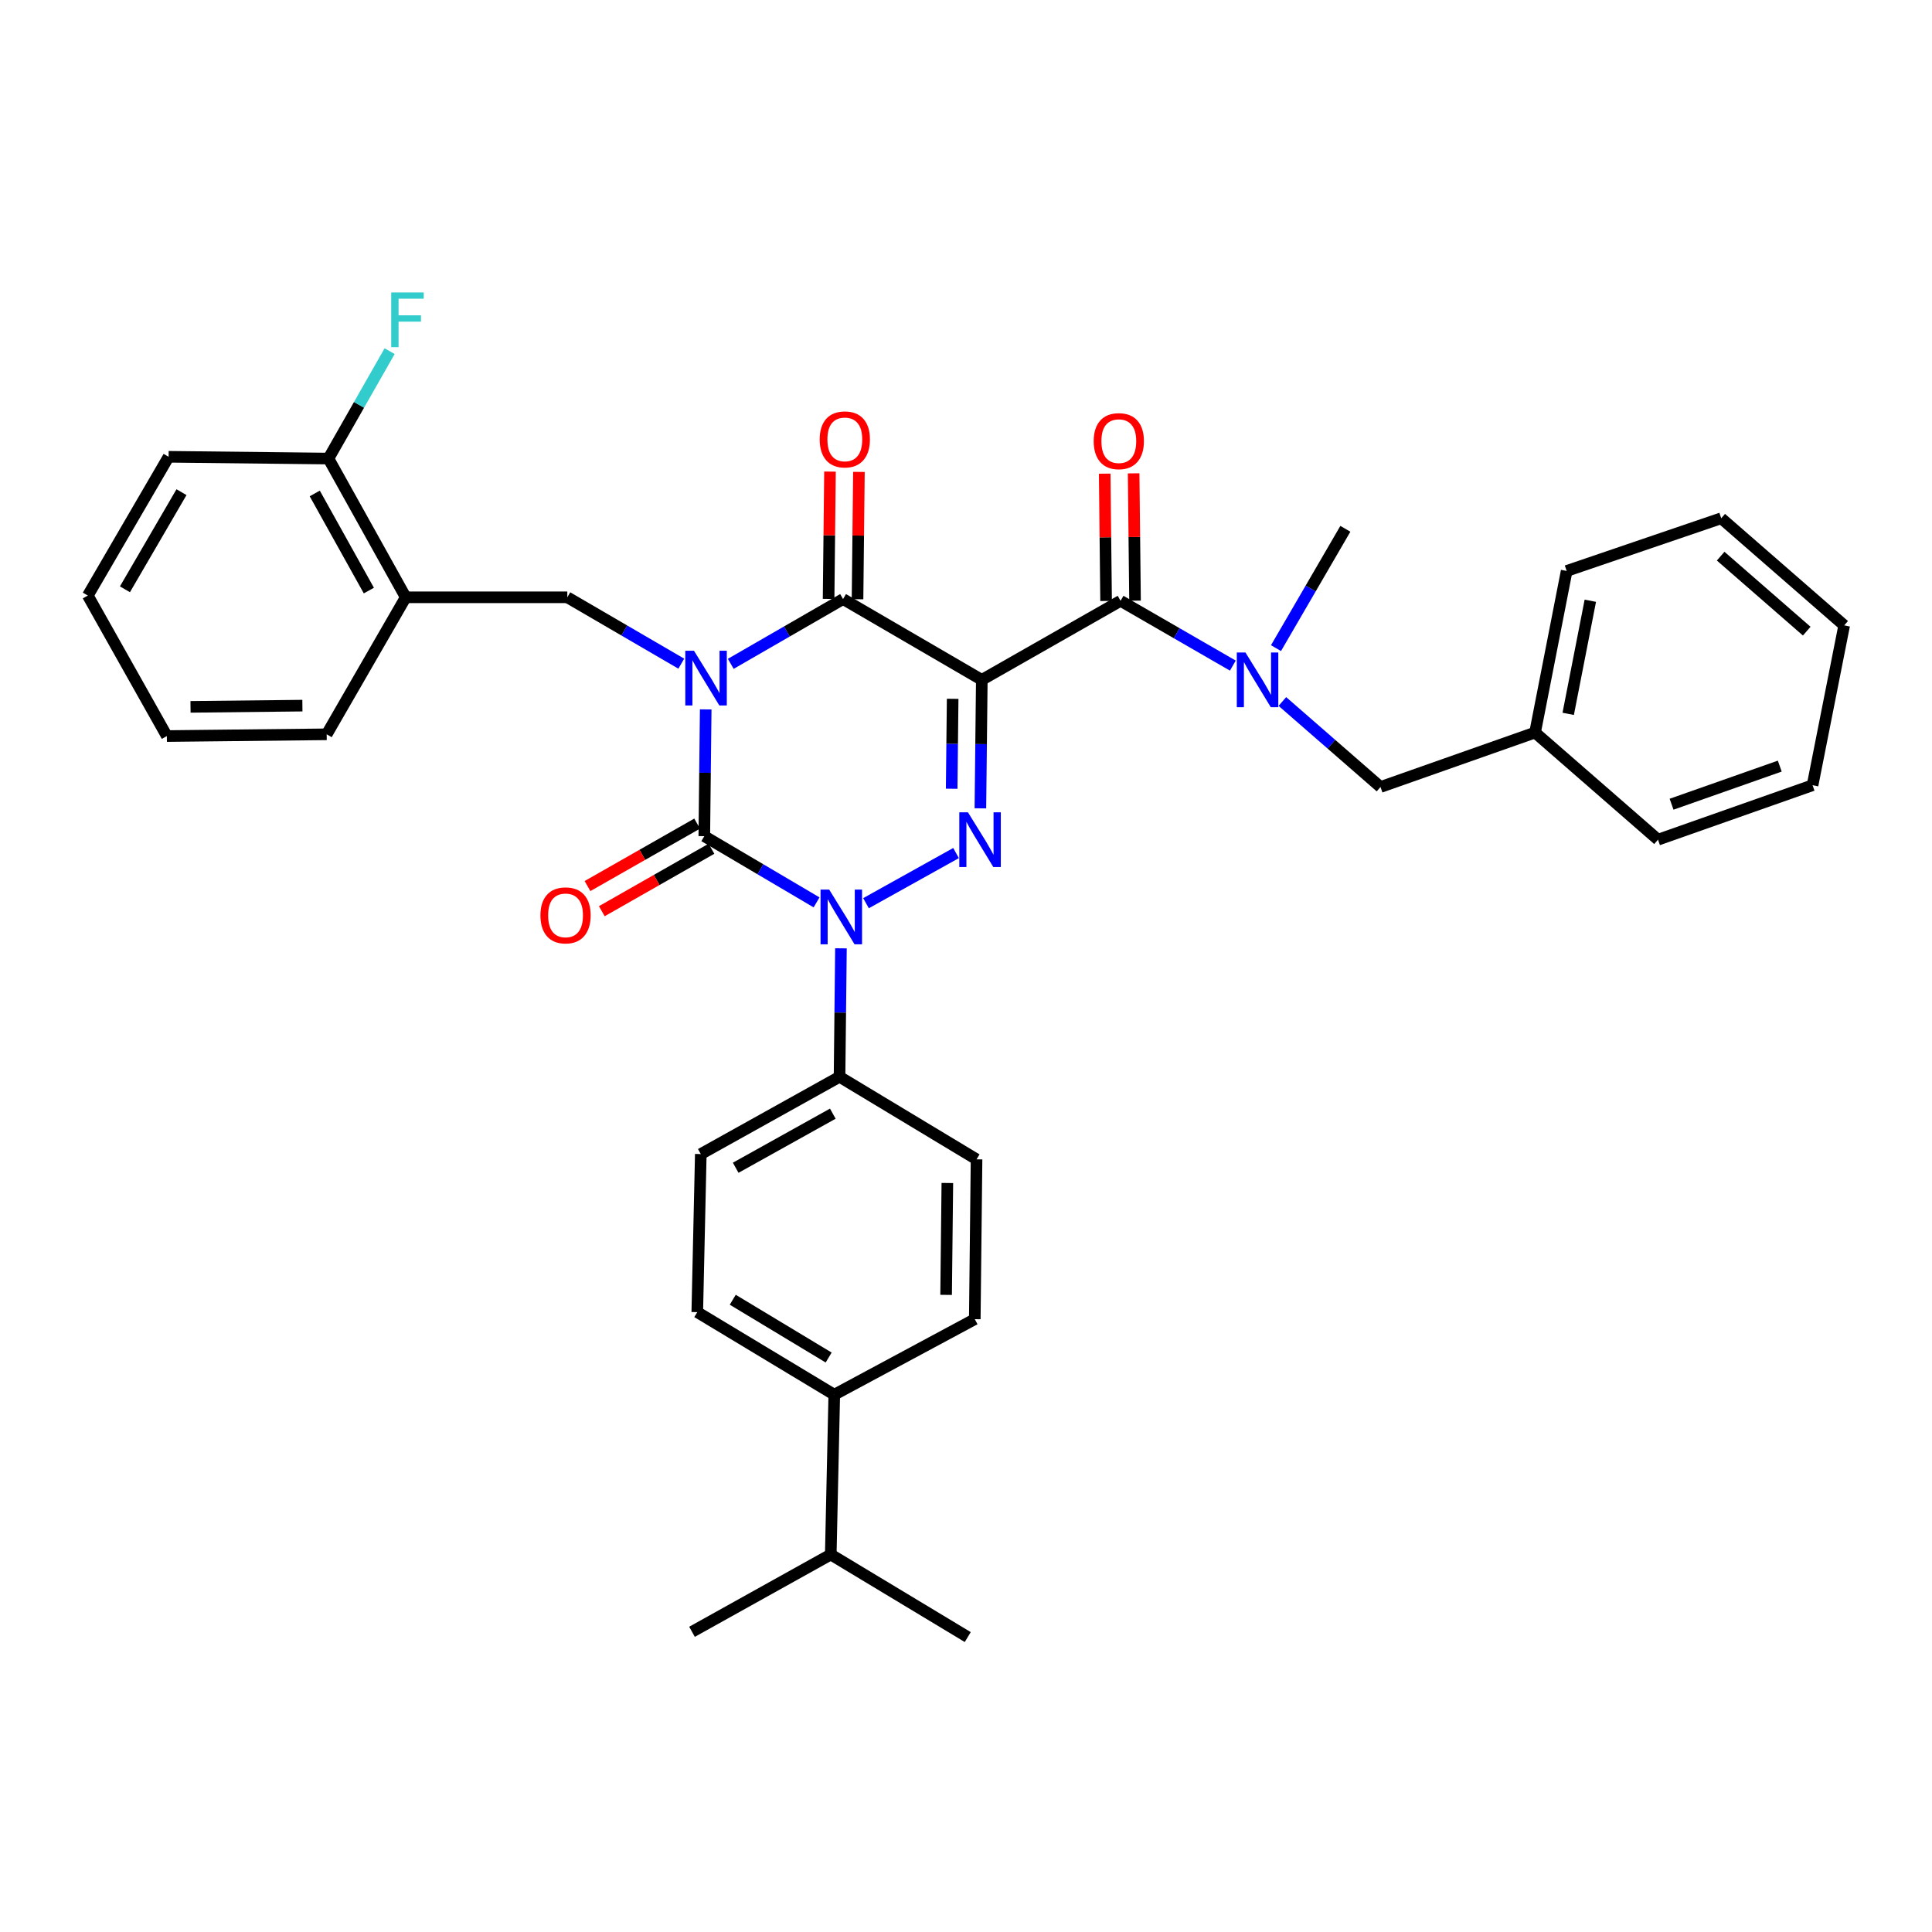 <?xml version='1.0' encoding='iso-8859-1'?>
<svg version='1.1' baseProfile='full'
              xmlns='http://www.w3.org/2000/svg'
                      xmlns:rdkit='http://www.rdkit.org/xml'
                      xmlns:xlink='http://www.w3.org/1999/xlink'
                  xml:space='preserve'
width='1000px' height='1000px' viewBox='0 0 1000 1000'>
<!-- END OF HEADER -->
<rect style='opacity:1.0;fill:#FFFFFF;stroke:none' width='1000' height='1000' x='0' y='0'> </rect>
<path class='bond-0' d='M 365.273,367.186 L 364.909,399.994' style='fill:none;fill-rule:evenodd;stroke:#0000FF;stroke-width:6px;stroke-linecap:butt;stroke-linejoin:miter;stroke-opacity:1' />
<path class='bond-0' d='M 364.909,399.994 L 364.546,432.802' style='fill:none;fill-rule:evenodd;stroke:#000000;stroke-width:6px;stroke-linecap:butt;stroke-linejoin:miter;stroke-opacity:1' />
<path class='bond-1' d='M 378.239,343.605 L 407.303,326.841' style='fill:none;fill-rule:evenodd;stroke:#0000FF;stroke-width:6px;stroke-linecap:butt;stroke-linejoin:miter;stroke-opacity:1' />
<path class='bond-1' d='M 407.303,326.841 L 436.366,310.078' style='fill:none;fill-rule:evenodd;stroke:#000000;stroke-width:6px;stroke-linecap:butt;stroke-linejoin:miter;stroke-opacity:1' />
<path class='bond-2' d='M 352.635,343.516 L 323.138,326.339' style='fill:none;fill-rule:evenodd;stroke:#0000FF;stroke-width:6px;stroke-linecap:butt;stroke-linejoin:miter;stroke-opacity:1' />
<path class='bond-2' d='M 323.138,326.339 L 293.64,309.162' style='fill:none;fill-rule:evenodd;stroke:#000000;stroke-width:6px;stroke-linecap:butt;stroke-linejoin:miter;stroke-opacity:1' />
<path class='bond-3' d='M 364.546,432.802 L 393.6,449.937' style='fill:none;fill-rule:evenodd;stroke:#000000;stroke-width:6px;stroke-linecap:butt;stroke-linejoin:miter;stroke-opacity:1' />
<path class='bond-3' d='M 393.6,449.937 L 422.653,467.072' style='fill:none;fill-rule:evenodd;stroke:#0000FF;stroke-width:6px;stroke-linecap:butt;stroke-linejoin:miter;stroke-opacity:1' />
<path class='bond-4' d='M 360.839,426.295 L 332.462,442.459' style='fill:none;fill-rule:evenodd;stroke:#000000;stroke-width:6px;stroke-linecap:butt;stroke-linejoin:miter;stroke-opacity:1' />
<path class='bond-4' d='M 332.462,442.459 L 304.085,458.624' style='fill:none;fill-rule:evenodd;stroke:#FF0000;stroke-width:6px;stroke-linecap:butt;stroke-linejoin:miter;stroke-opacity:1' />
<path class='bond-4' d='M 368.252,439.309 L 339.875,455.473' style='fill:none;fill-rule:evenodd;stroke:#000000;stroke-width:6px;stroke-linecap:butt;stroke-linejoin:miter;stroke-opacity:1' />
<path class='bond-4' d='M 339.875,455.473 L 311.498,471.637' style='fill:none;fill-rule:evenodd;stroke:#FF0000;stroke-width:6px;stroke-linecap:butt;stroke-linejoin:miter;stroke-opacity:1' />
<path class='bond-5' d='M 435.273,490.848 L 434.909,524.098' style='fill:none;fill-rule:evenodd;stroke:#0000FF;stroke-width:6px;stroke-linecap:butt;stroke-linejoin:miter;stroke-opacity:1' />
<path class='bond-5' d='M 434.909,524.098 L 434.544,557.348' style='fill:none;fill-rule:evenodd;stroke:#000000;stroke-width:6px;stroke-linecap:butt;stroke-linejoin:miter;stroke-opacity:1' />
<path class='bond-6' d='M 448.246,467.493 L 494.843,441.539' style='fill:none;fill-rule:evenodd;stroke:#0000FF;stroke-width:6px;stroke-linecap:butt;stroke-linejoin:miter;stroke-opacity:1' />
<path class='bond-7' d='M 507.45,418.388 L 507.814,385.141' style='fill:none;fill-rule:evenodd;stroke:#0000FF;stroke-width:6px;stroke-linecap:butt;stroke-linejoin:miter;stroke-opacity:1' />
<path class='bond-7' d='M 507.814,385.141 L 508.179,351.895' style='fill:none;fill-rule:evenodd;stroke:#000000;stroke-width:6px;stroke-linecap:butt;stroke-linejoin:miter;stroke-opacity:1' />
<path class='bond-7' d='M 492.584,408.25 L 492.839,384.977' style='fill:none;fill-rule:evenodd;stroke:#0000FF;stroke-width:6px;stroke-linecap:butt;stroke-linejoin:miter;stroke-opacity:1' />
<path class='bond-7' d='M 492.839,384.977 L 493.094,361.705' style='fill:none;fill-rule:evenodd;stroke:#000000;stroke-width:6px;stroke-linecap:butt;stroke-linejoin:miter;stroke-opacity:1' />
<path class='bond-8' d='M 508.179,351.895 L 580,310.985' style='fill:none;fill-rule:evenodd;stroke:#000000;stroke-width:6px;stroke-linecap:butt;stroke-linejoin:miter;stroke-opacity:1' />
<path class='bond-9' d='M 508.179,351.895 L 436.366,310.078' style='fill:none;fill-rule:evenodd;stroke:#000000;stroke-width:6px;stroke-linecap:butt;stroke-linejoin:miter;stroke-opacity:1' />
<path class='bond-10' d='M 443.854,310.16 L 444.215,277.21' style='fill:none;fill-rule:evenodd;stroke:#000000;stroke-width:6px;stroke-linecap:butt;stroke-linejoin:miter;stroke-opacity:1' />
<path class='bond-10' d='M 444.215,277.21 L 444.577,244.259' style='fill:none;fill-rule:evenodd;stroke:#FF0000;stroke-width:6px;stroke-linecap:butt;stroke-linejoin:miter;stroke-opacity:1' />
<path class='bond-10' d='M 428.879,309.996 L 429.24,277.045' style='fill:none;fill-rule:evenodd;stroke:#000000;stroke-width:6px;stroke-linecap:butt;stroke-linejoin:miter;stroke-opacity:1' />
<path class='bond-10' d='M 429.24,277.045 L 429.601,244.095' style='fill:none;fill-rule:evenodd;stroke:#FF0000;stroke-width:6px;stroke-linecap:butt;stroke-linejoin:miter;stroke-opacity:1' />
<path class='bond-11' d='M 938.179,406.435 L 858.18,434.616' style='fill:none;fill-rule:evenodd;stroke:#000000;stroke-width:6px;stroke-linecap:butt;stroke-linejoin:miter;stroke-opacity:1' />
<path class='bond-11' d='M 921.204,396.536 L 865.204,416.263' style='fill:none;fill-rule:evenodd;stroke:#000000;stroke-width:6px;stroke-linecap:butt;stroke-linejoin:miter;stroke-opacity:1' />
<path class='bond-12' d='M 938.179,406.435 L 954.545,323.706' style='fill:none;fill-rule:evenodd;stroke:#000000;stroke-width:6px;stroke-linecap:butt;stroke-linejoin:miter;stroke-opacity:1' />
<path class='bond-13' d='M 587.487,310.902 L 587.126,277.952' style='fill:none;fill-rule:evenodd;stroke:#000000;stroke-width:6px;stroke-linecap:butt;stroke-linejoin:miter;stroke-opacity:1' />
<path class='bond-13' d='M 587.126,277.952 L 586.765,245.002' style='fill:none;fill-rule:evenodd;stroke:#FF0000;stroke-width:6px;stroke-linecap:butt;stroke-linejoin:miter;stroke-opacity:1' />
<path class='bond-13' d='M 572.512,311.067 L 572.151,278.117' style='fill:none;fill-rule:evenodd;stroke:#000000;stroke-width:6px;stroke-linecap:butt;stroke-linejoin:miter;stroke-opacity:1' />
<path class='bond-13' d='M 572.151,278.117 L 571.789,245.166' style='fill:none;fill-rule:evenodd;stroke:#FF0000;stroke-width:6px;stroke-linecap:butt;stroke-linejoin:miter;stroke-opacity:1' />
<path class='bond-14' d='M 580,310.985 L 609.059,327.751' style='fill:none;fill-rule:evenodd;stroke:#000000;stroke-width:6px;stroke-linecap:butt;stroke-linejoin:miter;stroke-opacity:1' />
<path class='bond-14' d='M 609.059,327.751 L 638.118,344.518' style='fill:none;fill-rule:evenodd;stroke:#0000FF;stroke-width:6px;stroke-linecap:butt;stroke-linejoin:miter;stroke-opacity:1' />
<path class='bond-15' d='M 663.755,363.093 L 689.151,385.221' style='fill:none;fill-rule:evenodd;stroke:#0000FF;stroke-width:6px;stroke-linecap:butt;stroke-linejoin:miter;stroke-opacity:1' />
<path class='bond-15' d='M 689.151,385.221 L 714.547,407.35' style='fill:none;fill-rule:evenodd;stroke:#000000;stroke-width:6px;stroke-linecap:butt;stroke-linejoin:miter;stroke-opacity:1' />
<path class='bond-16' d='M 660.451,335.474 L 678.405,304.592' style='fill:none;fill-rule:evenodd;stroke:#0000FF;stroke-width:6px;stroke-linecap:butt;stroke-linejoin:miter;stroke-opacity:1' />
<path class='bond-16' d='M 678.405,304.592 L 696.359,273.71' style='fill:none;fill-rule:evenodd;stroke:#000000;stroke-width:6px;stroke-linecap:butt;stroke-linejoin:miter;stroke-opacity:1' />
<path class='bond-17' d='M 954.545,323.706 L 890.904,268.252' style='fill:none;fill-rule:evenodd;stroke:#000000;stroke-width:6px;stroke-linecap:butt;stroke-linejoin:miter;stroke-opacity:1' />
<path class='bond-17' d='M 935.16,326.679 L 890.611,287.861' style='fill:none;fill-rule:evenodd;stroke:#000000;stroke-width:6px;stroke-linecap:butt;stroke-linejoin:miter;stroke-opacity:1' />
<path class='bond-18' d='M 890.904,268.252 L 810.904,295.525' style='fill:none;fill-rule:evenodd;stroke:#000000;stroke-width:6px;stroke-linecap:butt;stroke-linejoin:miter;stroke-opacity:1' />
<path class='bond-19' d='M 210.005,309.162 L 293.64,309.162' style='fill:none;fill-rule:evenodd;stroke:#000000;stroke-width:6px;stroke-linecap:butt;stroke-linejoin:miter;stroke-opacity:1' />
<path class='bond-20' d='M 210.005,309.162 L 170.001,237.35' style='fill:none;fill-rule:evenodd;stroke:#000000;stroke-width:6px;stroke-linecap:butt;stroke-linejoin:miter;stroke-opacity:1' />
<path class='bond-20' d='M 190.921,305.679 L 162.918,255.41' style='fill:none;fill-rule:evenodd;stroke:#000000;stroke-width:6px;stroke-linecap:butt;stroke-linejoin:miter;stroke-opacity:1' />
<path class='bond-21' d='M 210.005,309.162 L 169.094,380.076' style='fill:none;fill-rule:evenodd;stroke:#000000;stroke-width:6px;stroke-linecap:butt;stroke-linejoin:miter;stroke-opacity:1' />
<path class='bond-22' d='M 170.001,237.35 L 185.835,209.553' style='fill:none;fill-rule:evenodd;stroke:#000000;stroke-width:6px;stroke-linecap:butt;stroke-linejoin:miter;stroke-opacity:1' />
<path class='bond-22' d='M 185.835,209.553 L 201.669,181.756' style='fill:none;fill-rule:evenodd;stroke:#33CCCC;stroke-width:6px;stroke-linecap:butt;stroke-linejoin:miter;stroke-opacity:1' />
<path class='bond-23' d='M 170.001,237.35 L 87.272,236.435' style='fill:none;fill-rule:evenodd;stroke:#000000;stroke-width:6px;stroke-linecap:butt;stroke-linejoin:miter;stroke-opacity:1' />
<path class='bond-24' d='M 431.815,721.89 L 360.91,679.165' style='fill:none;fill-rule:evenodd;stroke:#000000;stroke-width:6px;stroke-linecap:butt;stroke-linejoin:miter;stroke-opacity:1' />
<path class='bond-24' d='M 428.909,702.654 L 379.275,672.746' style='fill:none;fill-rule:evenodd;stroke:#000000;stroke-width:6px;stroke-linecap:butt;stroke-linejoin:miter;stroke-opacity:1' />
<path class='bond-25' d='M 431.815,721.89 L 504.543,682.801' style='fill:none;fill-rule:evenodd;stroke:#000000;stroke-width:6px;stroke-linecap:butt;stroke-linejoin:miter;stroke-opacity:1' />
<path class='bond-26' d='M 431.815,721.89 L 430.001,804.619' style='fill:none;fill-rule:evenodd;stroke:#000000;stroke-width:6px;stroke-linecap:butt;stroke-linejoin:miter;stroke-opacity:1' />
<path class='bond-27' d='M 360.91,679.165 L 362.732,597.344' style='fill:none;fill-rule:evenodd;stroke:#000000;stroke-width:6px;stroke-linecap:butt;stroke-linejoin:miter;stroke-opacity:1' />
<path class='bond-28' d='M 504.543,682.801 L 505.458,600.073' style='fill:none;fill-rule:evenodd;stroke:#000000;stroke-width:6px;stroke-linecap:butt;stroke-linejoin:miter;stroke-opacity:1' />
<path class='bond-28' d='M 489.705,670.226 L 490.345,612.316' style='fill:none;fill-rule:evenodd;stroke:#000000;stroke-width:6px;stroke-linecap:butt;stroke-linejoin:miter;stroke-opacity:1' />
<path class='bond-29' d='M 434.544,557.348 L 505.458,600.073' style='fill:none;fill-rule:evenodd;stroke:#000000;stroke-width:6px;stroke-linecap:butt;stroke-linejoin:miter;stroke-opacity:1' />
<path class='bond-30' d='M 434.544,557.348 L 362.732,597.344' style='fill:none;fill-rule:evenodd;stroke:#000000;stroke-width:6px;stroke-linecap:butt;stroke-linejoin:miter;stroke-opacity:1' />
<path class='bond-30' d='M 431.06,576.432 L 380.791,604.429' style='fill:none;fill-rule:evenodd;stroke:#000000;stroke-width:6px;stroke-linecap:butt;stroke-linejoin:miter;stroke-opacity:1' />
<path class='bond-31' d='M 430.001,804.619 L 358.181,844.614' style='fill:none;fill-rule:evenodd;stroke:#000000;stroke-width:6px;stroke-linecap:butt;stroke-linejoin:miter;stroke-opacity:1' />
<path class='bond-32' d='M 430.001,804.619 L 500.907,847.343' style='fill:none;fill-rule:evenodd;stroke:#000000;stroke-width:6px;stroke-linecap:butt;stroke-linejoin:miter;stroke-opacity:1' />
<path class='bond-33' d='M 169.094,380.076 L 86.365,380.983' style='fill:none;fill-rule:evenodd;stroke:#000000;stroke-width:6px;stroke-linecap:butt;stroke-linejoin:miter;stroke-opacity:1' />
<path class='bond-33' d='M 156.521,365.237 L 98.611,365.871' style='fill:none;fill-rule:evenodd;stroke:#000000;stroke-width:6px;stroke-linecap:butt;stroke-linejoin:miter;stroke-opacity:1' />
<path class='bond-34' d='M 87.272,236.435 L 45.455,308.256' style='fill:none;fill-rule:evenodd;stroke:#000000;stroke-width:6px;stroke-linecap:butt;stroke-linejoin:miter;stroke-opacity:1' />
<path class='bond-34' d='M 93.942,254.744 L 64.67,305.018' style='fill:none;fill-rule:evenodd;stroke:#000000;stroke-width:6px;stroke-linecap:butt;stroke-linejoin:miter;stroke-opacity:1' />
<path class='bond-35' d='M 86.365,380.983 L 45.455,308.256' style='fill:none;fill-rule:evenodd;stroke:#000000;stroke-width:6px;stroke-linecap:butt;stroke-linejoin:miter;stroke-opacity:1' />
<path class='bond-36' d='M 810.904,295.525 L 794.546,379.161' style='fill:none;fill-rule:evenodd;stroke:#000000;stroke-width:6px;stroke-linecap:butt;stroke-linejoin:miter;stroke-opacity:1' />
<path class='bond-36' d='M 823.148,310.945 L 811.698,369.49' style='fill:none;fill-rule:evenodd;stroke:#000000;stroke-width:6px;stroke-linecap:butt;stroke-linejoin:miter;stroke-opacity:1' />
<path class='bond-37' d='M 794.546,379.161 L 858.18,434.616' style='fill:none;fill-rule:evenodd;stroke:#000000;stroke-width:6px;stroke-linecap:butt;stroke-linejoin:miter;stroke-opacity:1' />
<path class='bond-38' d='M 794.546,379.161 L 714.547,407.35' style='fill:none;fill-rule:evenodd;stroke:#000000;stroke-width:6px;stroke-linecap:butt;stroke-linejoin:miter;stroke-opacity:1' />
<path  class='atom-0' d='M 359.193 336.82
L 368.473 351.82
Q 369.393 353.3, 370.873 355.98
Q 372.353 358.66, 372.433 358.82
L 372.433 336.82
L 376.193 336.82
L 376.193 365.14
L 372.313 365.14
L 362.353 348.74
Q 361.193 346.82, 359.953 344.62
Q 358.753 342.42, 358.393 341.74
L 358.393 365.14
L 354.713 365.14
L 354.713 336.82
L 359.193 336.82
' fill='#0000FF'/>
<path  class='atom-2' d='M 429.191 460.46
L 438.471 475.46
Q 439.391 476.94, 440.871 479.62
Q 442.351 482.3, 442.431 482.46
L 442.431 460.46
L 446.191 460.46
L 446.191 488.78
L 442.311 488.78
L 432.351 472.38
Q 431.191 470.46, 429.951 468.26
Q 428.751 466.06, 428.391 465.38
L 428.391 488.78
L 424.711 488.78
L 424.711 460.46
L 429.191 460.46
' fill='#0000FF'/>
<path  class='atom-3' d='M 501.012 420.456
L 510.292 435.456
Q 511.212 436.936, 512.692 439.616
Q 514.172 442.296, 514.252 442.456
L 514.252 420.456
L 518.012 420.456
L 518.012 448.776
L 514.132 448.776
L 504.172 432.376
Q 503.012 430.456, 501.772 428.256
Q 500.572 426.056, 500.212 425.376
L 500.212 448.776
L 496.532 448.776
L 496.532 420.456
L 501.012 420.456
' fill='#0000FF'/>
<path  class='atom-7' d='M 424.273 227.429
Q 424.273 220.629, 427.633 216.829
Q 430.993 213.029, 437.273 213.029
Q 443.553 213.029, 446.913 216.829
Q 450.273 220.629, 450.273 227.429
Q 450.273 234.309, 446.873 238.229
Q 443.473 242.109, 437.273 242.109
Q 431.033 242.109, 427.633 238.229
Q 424.273 234.349, 424.273 227.429
M 437.273 238.909
Q 441.593 238.909, 443.913 236.029
Q 446.273 233.109, 446.273 227.429
Q 446.273 221.869, 443.913 219.069
Q 441.593 216.229, 437.273 216.229
Q 432.953 216.229, 430.593 219.029
Q 428.273 221.829, 428.273 227.429
Q 428.273 233.149, 430.593 236.029
Q 432.953 238.909, 437.273 238.909
' fill='#FF0000'/>
<path  class='atom-8' d='M 279.725 473.793
Q 279.725 466.993, 283.085 463.193
Q 286.445 459.393, 292.725 459.393
Q 299.005 459.393, 302.365 463.193
Q 305.725 466.993, 305.725 473.793
Q 305.725 480.673, 302.325 484.593
Q 298.925 488.473, 292.725 488.473
Q 286.485 488.473, 283.085 484.593
Q 279.725 480.713, 279.725 473.793
M 292.725 485.273
Q 297.045 485.273, 299.365 482.393
Q 301.725 479.473, 301.725 473.793
Q 301.725 468.233, 299.365 465.433
Q 297.045 462.593, 292.725 462.593
Q 288.405 462.593, 286.045 465.393
Q 283.725 468.193, 283.725 473.793
Q 283.725 479.513, 286.045 482.393
Q 288.405 485.273, 292.725 485.273
' fill='#FF0000'/>
<path  class='atom-10' d='M 566.093 228.336
Q 566.093 221.536, 569.453 217.736
Q 572.813 213.936, 579.093 213.936
Q 585.373 213.936, 588.733 217.736
Q 592.093 221.536, 592.093 228.336
Q 592.093 235.216, 588.693 239.136
Q 585.293 243.016, 579.093 243.016
Q 572.853 243.016, 569.453 239.136
Q 566.093 235.256, 566.093 228.336
M 579.093 239.816
Q 583.413 239.816, 585.733 236.936
Q 588.093 234.016, 588.093 228.336
Q 588.093 222.776, 585.733 219.976
Q 583.413 217.136, 579.093 217.136
Q 574.773 217.136, 572.413 219.936
Q 570.093 222.736, 570.093 228.336
Q 570.093 234.056, 572.413 236.936
Q 574.773 239.816, 579.093 239.816
' fill='#FF0000'/>
<path  class='atom-11' d='M 644.645 337.735
L 653.925 352.735
Q 654.845 354.215, 656.325 356.895
Q 657.805 359.575, 657.885 359.735
L 657.885 337.735
L 661.645 337.735
L 661.645 366.055
L 657.765 366.055
L 647.805 349.655
Q 646.645 347.735, 645.405 345.535
Q 644.205 343.335, 643.845 342.655
L 643.845 366.055
L 640.165 366.055
L 640.165 337.735
L 644.645 337.735
' fill='#0000FF'/>
<path  class='atom-26' d='M 202.492 151.369
L 219.332 151.369
L 219.332 154.609
L 206.292 154.609
L 206.292 163.209
L 217.892 163.209
L 217.892 166.489
L 206.292 166.489
L 206.292 179.689
L 202.492 179.689
L 202.492 151.369
' fill='#33CCCC'/>
</svg>
